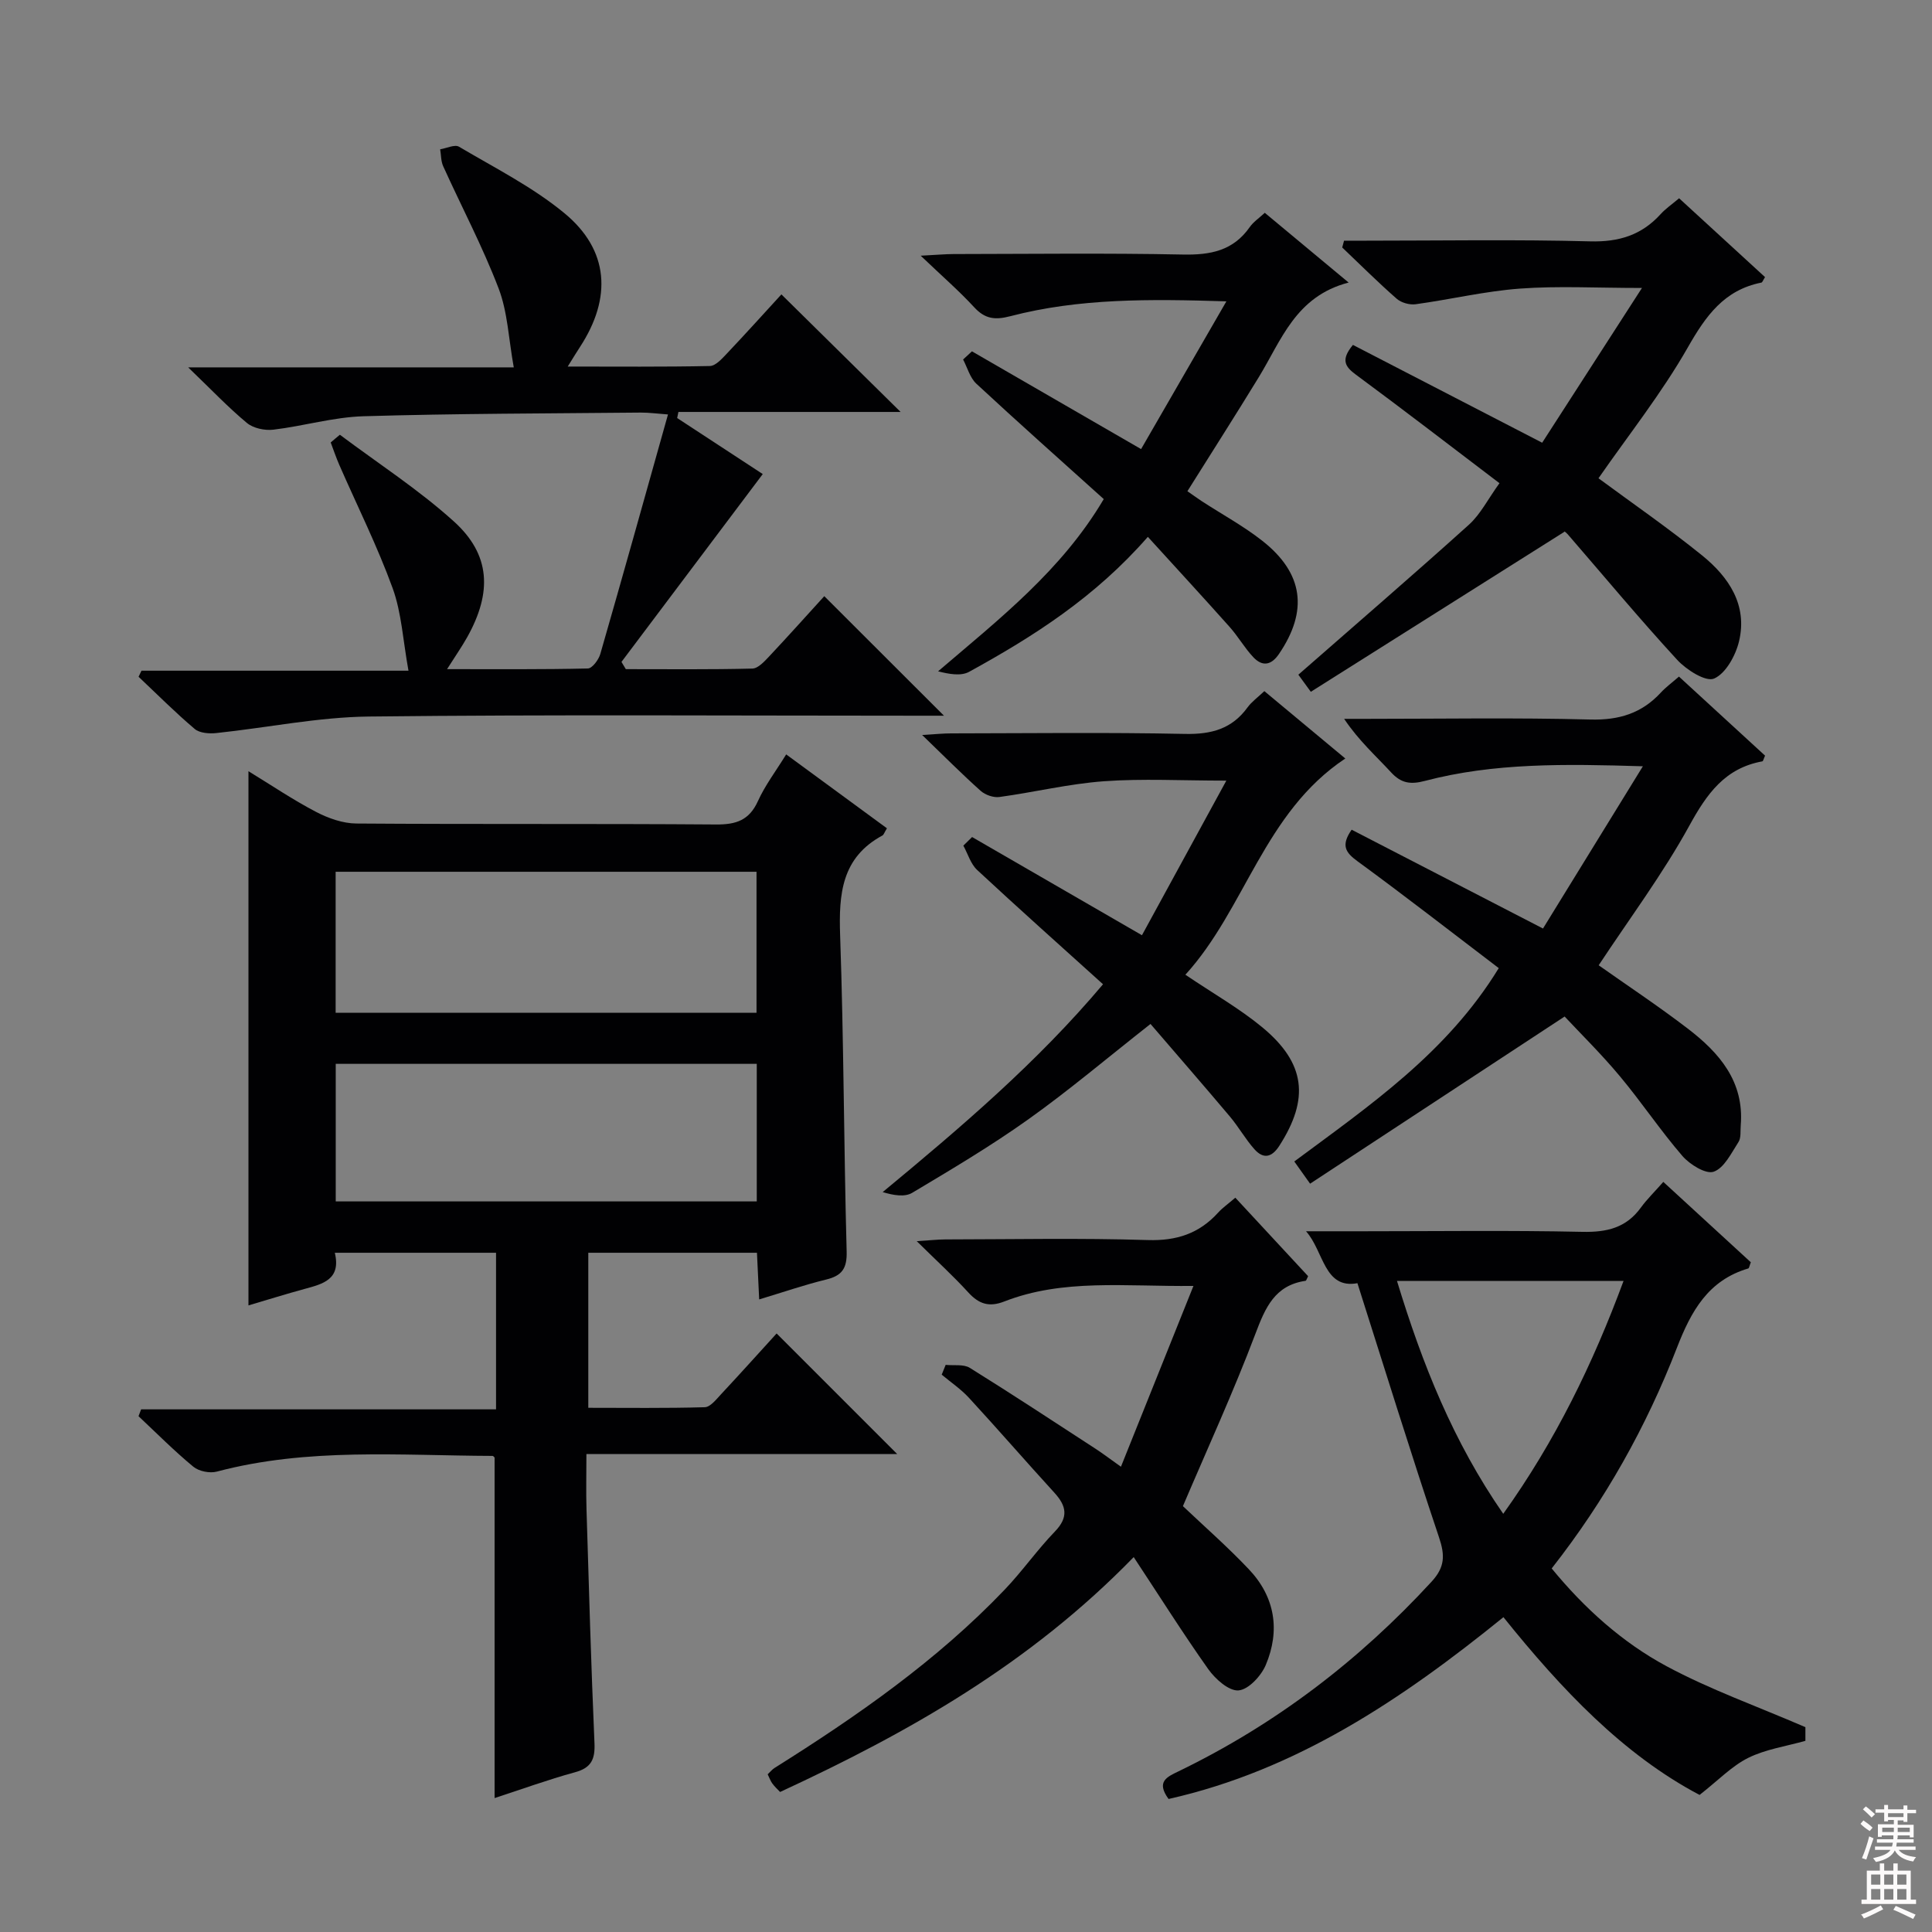 <svg enable-background="new 0 0 400 400" viewBox="0 0 400 400" xmlns="http://www.w3.org/2000/svg"><rect x="0" y="0" width="400" height="400" fill="#808080" stroke="none"/><g fill="#010103"><path d="m183.63 171.49c-.57.94-.67 1.34-.92 1.48-8.47 4.57-9.07 12.11-8.77 20.7.76 21.79.76 43.61 1.35 65.41.1 3.56-.97 5.04-4.26 5.84-4.5 1.1-8.9 2.62-13.85 4.11-.16-3.33-.3-6.36-.46-9.66-11.67 0-23.1 0-34.92 0v32.1c7.97 0 16.05.11 24.11-.12 1.16-.03 2.39-1.63 3.38-2.69 3.96-4.24 7.83-8.55 11.5-12.58l24.97 24.97c-21.35 0-42.52 0-64.35 0 0 4.24-.09 7.86.02 11.47.49 16.12.95 32.25 1.65 48.37.15 3.37-.67 5.13-4.07 6.05-5.57 1.52-11.01 3.51-16.61 5.33 0-23.72 0-46.97 0-70.47.04.04-.21-.37-.45-.37-19.08-.07-38.25-1.74-57.06 3.25-1.46.39-3.71-.06-4.86-1.01-3.96-3.27-7.6-6.94-11.35-10.46.18-.47.36-.95.54-1.42h73.48c0-11.28 0-21.71 0-32.42-11.15 0-22.05 0-33.38 0 1.33 5.53-2.47 6.46-6.26 7.49-3.81 1.04-7.59 2.22-11.62 3.41 0-36.88 0-73.37 0-110.6 4.73 2.89 9.22 5.93 13.99 8.42 2.53 1.32 5.54 2.39 8.35 2.41 24.83.18 49.65.01 74.48.2 4.15.03 6.86-.87 8.66-4.84 1.48-3.27 3.71-6.2 5.85-9.67 7.09 5.21 13.9 10.19 20.86 15.3zm-27 38.2c0-9.9 0-19.45 0-29.2-29.17 0-58.04 0-87.14 0v29.2zm.05 10.57c-29.24 0-58.1 0-87.17 0v28.48h87.17c0-9.5 0-18.75 0-28.48z"/><path d="m70.37 90.01c7.91 5.93 16.28 11.34 23.59 17.94 7.6 6.86 7.97 14.67 2.77 23.97-1.11 1.98-2.41 3.84-4.17 6.62 10.31 0 19.74.08 29.16-.14.9-.02 2.23-1.82 2.57-3.01 4.68-16.24 9.22-32.53 14.01-49.58-2.21-.16-3.92-.4-5.63-.39-19.15.19-38.3.19-57.43.76-6.24.19-12.41 2.04-18.65 2.78-1.78.21-4.15-.29-5.48-1.4-3.91-3.25-7.43-6.97-12.15-11.5h67.41c-1.07-5.89-1.26-11.44-3.14-16.35-3.3-8.63-7.65-16.85-11.47-25.29-.48-1.05-.43-2.34-.63-3.51 1.32-.21 3.02-1.06 3.91-.53 7.41 4.39 15.25 8.33 21.83 13.77 9.23 7.62 9.85 17.51 3.22 27.67-.7 1.07-1.37 2.17-2.55 4.07 10.31 0 19.88.09 29.43-.11 1.18-.03 2.47-1.47 3.45-2.5 4-4.23 7.9-8.55 11.36-12.33 8.2 8.09 16.3 16.08 24.68 24.34-15.11 0-30.56 0-46 0-.09.42-.17.84-.26 1.26 6.06 3.97 12.12 7.94 17.72 11.6-9.8 13.03-19.53 25.96-29.25 38.89.3.5.6 1 .9 1.5 8.73 0 17.47.1 26.2-.12 1.19-.03 2.5-1.48 3.48-2.52 3.98-4.24 7.86-8.57 11.41-12.47 8.28 8.27 16.41 16.39 24.78 24.75-1.58 0-3.33 0-5.07 0-38 0-75.99-.26-113.98.17-10.53.12-21.04 2.31-31.58 3.42-1.48.16-3.48.02-4.5-.85-4.03-3.41-7.77-7.17-11.62-10.8.2-.42.4-.84.6-1.26h55.28c-1.14-6.26-1.42-11.95-3.27-17.06-3.16-8.7-7.33-17.03-11.04-25.52-.67-1.53-1.2-3.11-1.79-4.67.61-.54 1.26-1.07 1.9-1.6z"/><path d="m311.27 334.82c-21.15 17.14-42.96 31.71-69.33 37.64-2.63-3.59-.33-4.57 2.05-5.72 20.01-9.68 37.35-22.91 52.4-39.27 2.77-3.01 2.8-5.44 1.55-9.16-5.84-17.41-11.27-34.96-16.9-52.64-6.92 1.28-6.94-6.59-10.64-10.75h11.76c15.15 0 30.31-.21 45.46.12 5.06.11 9.07-.83 12.11-5.03 1.27-1.74 2.84-3.26 4.64-5.31 6.36 5.84 12.29 11.29 18.12 16.64-.29.72-.34 1.22-.53 1.28-8.32 2.46-11.82 8.82-14.78 16.44-6.33 16.33-14.85 31.57-25.92 45.67 6.75 8.22 14.57 15.29 23.8 20.25 8.95 4.81 18.64 8.25 28.73 12.61 0-.04 0 1.41 0 2.83-4.03 1.14-8.23 1.74-11.84 3.53-3.4 1.69-6.18 4.63-10.07 7.67-15.77-8.31-28.58-21.83-40.61-36.8zm-22.04-69.62c5.25 17.25 11.64 33.27 22 48.22 10.82-15.13 18.56-31.07 24.91-48.22-15.81 0-31.06 0-46.91 0z"/><path d="m234.72 322.38c-21.52 22.14-46.62 36.32-73.21 48.63-.55-.58-1.15-1.12-1.61-1.76-.38-.52-.6-1.16-.96-1.9.48-.45.89-.98 1.43-1.32 17.09-10.73 33.6-22.22 47.62-36.89 3.67-3.84 6.74-8.25 10.43-12.07 2.86-2.97 2.37-5.29-.13-8.03-5.95-6.51-11.72-13.17-17.69-19.65-1.66-1.8-3.74-3.2-5.63-4.78.27-.68.55-1.35.82-2.03 1.69.18 3.71-.18 5 .62 8.75 5.44 17.36 11.11 26 16.73 1.38.89 2.68 1.89 5.29 3.74 5.01-12.5 9.82-24.48 15.01-37.43-14.32.14-27.01-1.52-39.17 3.22-3.15 1.23-5.26.52-7.45-1.88-3.11-3.41-6.53-6.52-10.67-10.61 2.76-.17 4.3-.35 5.85-.36 14-.02 28-.31 41.98.13 5.98.19 10.65-1.35 14.58-5.69.88-.97 1.99-1.74 3.55-3.08 5.07 5.47 10.09 10.88 15.07 16.25-.25.47-.36.93-.54.96-6.37.94-8.32 5.55-10.37 10.97-4.56 12.07-9.96 23.82-15.01 35.68 4.33 4.11 9.21 8.38 13.65 13.07 5.43 5.72 6.53 12.66 3.5 19.83-.96 2.26-3.58 5.09-5.64 5.25-2 .16-4.81-2.36-6.27-4.41-5.23-7.39-10.05-15.05-15.43-23.19z"/><path d="m323.94 210.46c-18.13 11.9-35.32 23.2-52.7 34.61-1.54-2.17-2.37-3.33-3.27-4.6 15.62-11.6 31.62-22.51 42.33-40.03-9.89-7.52-19.46-14.98-29.25-22.13-2.46-1.8-3.48-3.25-1.21-6.53 12.81 6.61 25.72 13.28 39.62 20.46 6.58-10.69 13.29-21.6 20.68-33.59-16.29-.5-30.86-.72-45.14 3.03-2.97.78-4.91.5-7-1.78-3.15-3.42-6.66-6.52-9.71-11.07h4.48c15.5 0 31.01-.27 46.49.14 5.95.16 10.65-1.29 14.61-5.59 1-1.09 2.23-1.98 3.74-3.3 6.02 5.53 11.96 10.98 17.83 16.37-.3.64-.39 1.15-.57 1.18-7.73 1.41-11.48 6.7-15.1 13.3-5.49 10-12.39 19.23-18.78 28.92 5.78 4.09 12.27 8.38 18.43 13.1 6.54 5 11.74 10.97 10.98 20.07-.1 1.16.1 2.55-.47 3.43-1.48 2.28-2.95 5.38-5.13 6.14-1.62.57-4.93-1.48-6.47-3.25-4.56-5.28-8.45-11.13-12.93-16.49-3.83-4.6-8.1-8.79-11.46-12.39z"/><path d="m310.45 100.04c-10.09-7.66-19.82-15.16-29.7-22.45-2.27-1.67-3.22-3.07-.64-6.18 12.58 6.5 25.34 13.1 39.18 20.25 6.47-10.03 13.21-20.49 20.66-32.04-9.41 0-17.36-.45-25.24.13-7.24.53-14.4 2.25-21.62 3.24-1.25.17-2.98-.31-3.92-1.14-3.88-3.4-7.54-7.05-11.28-10.61.13-.47.25-.94.38-1.41h4.47c15.5 0 31-.27 46.49.14 5.96.16 10.65-1.3 14.59-5.64.99-1.1 2.25-1.95 3.82-3.28 5.98 5.48 11.9 10.92 17.79 16.32-.4.63-.54 1.1-.76 1.14-7.7 1.53-11.5 6.88-15.22 13.41-5.4 9.47-12.26 18.11-18.5 27.1 6.9 5.1 14.4 10.27 21.46 15.98 5.51 4.46 9.45 10.27 7.63 17.81-.71 2.93-2.74 6.63-5.16 7.68-1.72.74-5.73-1.81-7.64-3.88-7.76-8.44-15.11-17.27-22.62-25.95-.42-.49-1-.84-.69-.58-17.72 11.18-35.06 22.12-52.54 33.15-1.65-2.27-2.5-3.44-2.58-3.54 11.96-10.48 23.77-20.65 35.34-31.08 2.38-2.16 3.91-5.27 6.3-8.57z"/><path d="m236.43 193.63c5.65-10.36 11.34-20.78 17.47-32.01-9.3 0-17.37-.45-25.36.13-7.24.53-14.39 2.27-21.61 3.26-1.23.17-2.93-.42-3.88-1.26-3.83-3.42-7.46-7.07-12.13-11.58 2.88-.17 4.42-.33 5.95-.33 16.16-.02 32.33-.23 48.48.11 5.44.11 9.7-1.03 12.94-5.49.86-1.18 2.12-2.08 3.48-3.37 5.54 4.61 11 9.16 16.76 13.95-16.86 11.21-20.68 31.12-33.11 44.77 5.81 3.92 11.2 6.98 15.91 10.87 8.99 7.43 9.8 14.81 3.55 24.53-1.58 2.46-3.32 2.8-5.17.72-1.87-2.1-3.26-4.61-5.08-6.77-5.42-6.43-10.94-12.77-16.43-19.16-9.13 7.18-16.98 13.83-25.33 19.77-7.71 5.49-15.88 10.34-24.01 15.19-1.54.92-3.85.53-6.11-.15 16.24-13.44 31.98-26.84 45.62-43.03-8.88-8.02-17.55-15.75-26.06-23.66-1.35-1.26-1.92-3.34-2.86-5.04.6-.59 1.21-1.19 1.81-1.78 11.41 6.58 22.79 13.16 35.17 20.33z"/><path d="m201.23 72.74c11.43 6.61 22.86 13.21 35.02 20.24 5.6-9.71 11.36-19.68 17.66-30.59-15.95-.5-30.5-.64-44.75 3.08-3.15.82-5.22.58-7.46-1.85-3.12-3.39-6.62-6.42-11.08-10.68 3.32-.17 5.04-.33 6.76-.34 15.83-.02 31.67-.22 47.49.1 5.72.12 10.44-.77 13.88-5.69.73-1.05 1.88-1.81 3.11-2.95 5.54 4.61 10.98 9.13 17.36 14.44-10.98 2.84-13.93 11.96-18.62 19.62-4.77 7.8-9.7 15.51-14.76 23.58.94.65 1.95 1.39 3 2.08 4.18 2.72 8.6 5.12 12.5 8.18 8.56 6.73 9.53 14.52 3.45 23.45-1.62 2.38-3.46 2.62-5.31.65-1.81-1.92-3.14-4.29-4.9-6.26-5.48-6.15-11.07-12.21-16.93-18.65-10.96 12.54-23.71 20.64-37 27.94-1.71.94-4.19.47-6.43-.1 12.72-10.88 25.59-20.91 34.3-35.66-8.93-8.04-17.74-15.87-26.38-23.89-1.32-1.23-1.85-3.32-2.74-5.01.61-.57 1.22-1.13 1.83-1.69z"/></g><path d="m385.2 377.6.6-.7c.6.4 1.3.9 1.9 1.5l-.6.7c-.8-.5-1.4-1-1.9-1.5zm.3 7.1c.6-1.4 1.1-2.9 1.5-4.5.3.1.6.3.9.4-.5 1.4-1 2.9-1.5 4.4zm.2-10.1.6-.6c.7.5 1.3 1.1 1.9 1.6l-.7.7c-.6-.6-1.2-1.2-1.8-1.7zm8.4-.8h.8v.9h1.8v.7h-1.8v1.8h-.8v-.3h-1.2v.9h3.3v2.6h-.8v-.4h-2.5c0 .3 0 .6-.1.8h3.4v.7h-3.5c0 .3-.1.6-.1.8h4v.7h-3.5c.7.9 1.9 1.3 3.6 1.5-.2.2-.4.5-.6.9-1.9-.3-3.2-1.1-3.8-2.3-.5 1.1-1.8 2-3.9 2.4-.2-.3-.4-.5-.6-.8 1.9-.4 3.1-.9 3.6-1.7h-3.2v-.7h3.5c.1-.2.1-.5.2-.8h-3.3v-.7h3.4c0-.2 0-.5 0-.8h-2.4v.3h-.8v-2.6h3.3v-.9h-1.2v.3h-.8v-1.8h-1.8v-.7h1.8v-.9h.8v.9h3.2zm-4.4 5.5h2.4c0-.3 0-.6 0-.9h-2.4zm1.2-3.1h3.2v-.8h-3.2zm4.4 2.2h-2.4v.9h2.5v-.9z" fill="#fcfafa"/><path d="m389.2 385.8h.9v1.5h1.9v-1.5h.9v1.5h2.7v6h1.1v.9h-11.3v-.9h1.1v-6h2.7zm.2 8.7.5.8c-1.2.6-2.5 1.3-4 1.9-.2-.3-.3-.6-.6-.8 1.6-.6 3-1.3 4.1-1.9zm-2-4.3h1.9v-2.1h-1.9zm0 3.1h1.9v-2.2h-1.9zm2.7-3.1h1.9v-2.1h-1.9zm0 3.1h1.9v-2.2h-1.9zm2.4 1.3c1.4.6 2.7 1.2 4.1 1.8l-.5.9c-1.5-.7-2.8-1.4-4.1-1.9zm2.2-6.5h-1.9v2.1h1.9zm-1.9 5.2h1.9v-2.2h-1.9z" fill="#fcfafa"/></svg>